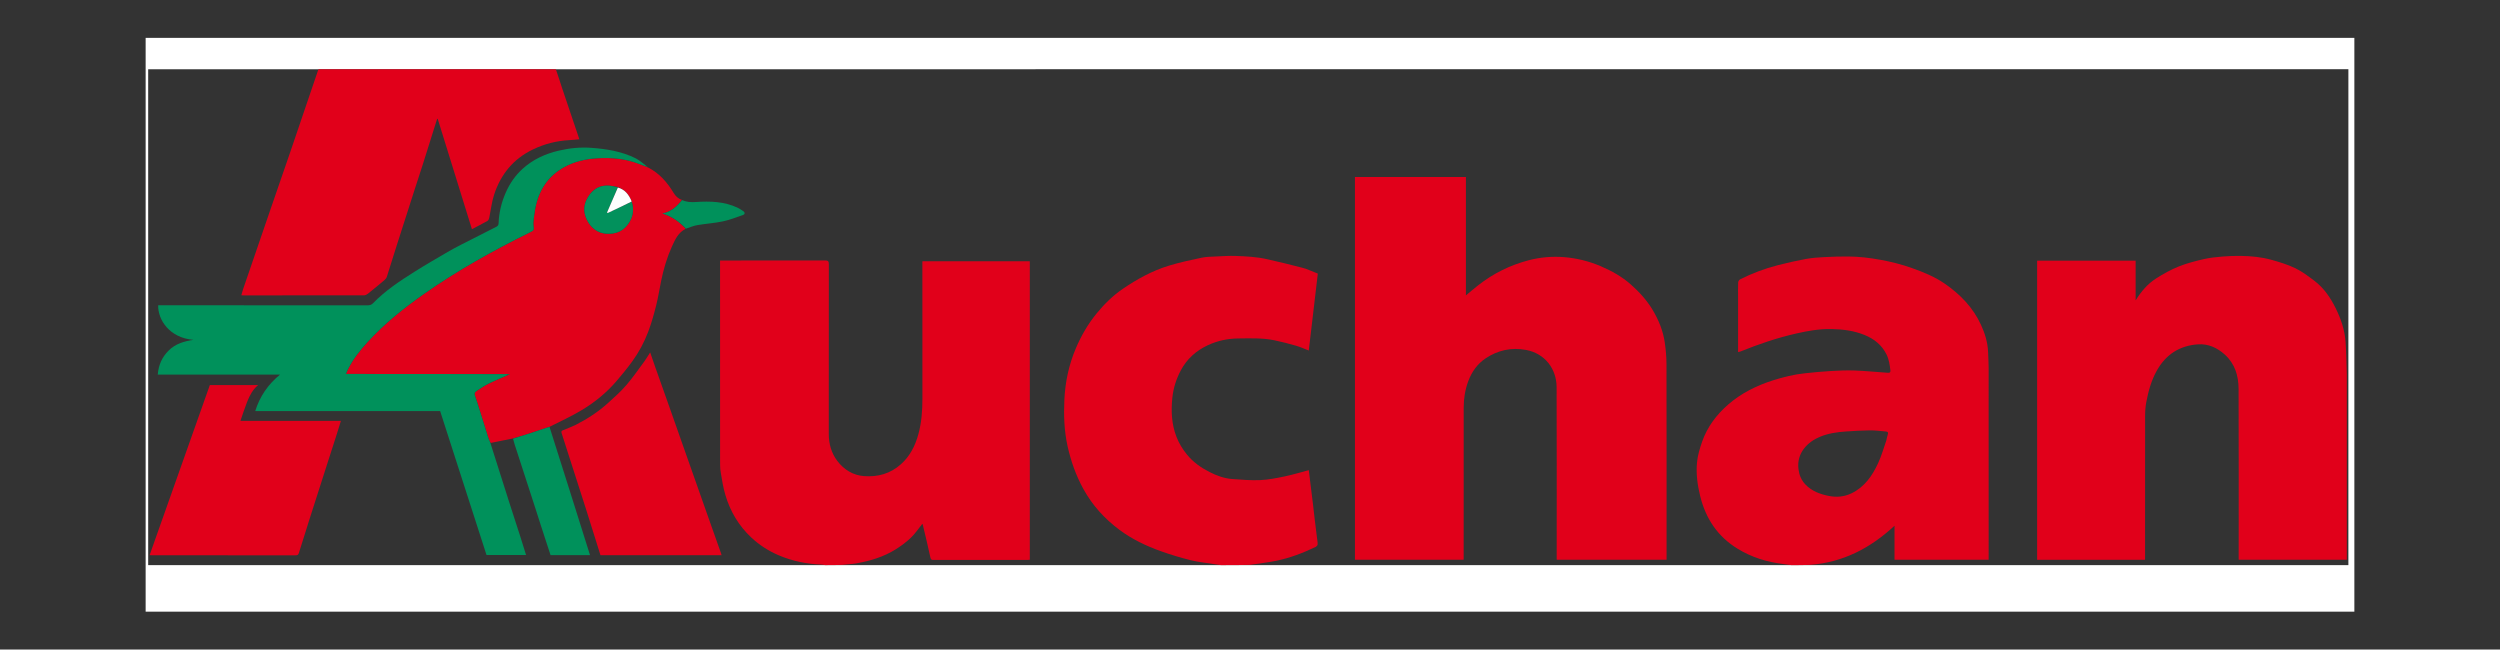 <?xml version="1.0" encoding="UTF-8" standalone="no"?>
<svg
   version="1.1"
   id="Layer_1"
   x="0px"
   y="0px"
   width="4299.998"
   viewBox="0 0 4299.998 1117.162"
   enable-background="new 0 0 3799 987"
   xml:space="preserve"
   sodipodi:docname="auchan-logo-png--3799.svg"
   height="1117.162"
   inkscape:version="1.3.2 (091e20ef0f, 2023-11-25, custom)"
   xmlns:inkscape="http://www.inkscape.org/namespaces/inkscape"
   xmlns:sodipodi="http://sodipodi.sourceforge.net/DTD/sodipodi-0.dtd"
   xmlns="http://www.w3.org/2000/svg"
   xmlns:svg="http://www.w3.org/2000/svg"><rect x="0" y="0" width="4299.998" height="1117.162" fill="#333333" stroke="none"/><defs
   id="defs18" /><sodipodi:namedview
   id="namedview18"
   pagecolor="#ffffff"
   bordercolor="#999999"
   borderopacity="1"
   inkscape:showpageshadow="2"
   inkscape:pageopacity="0"
   inkscape:pagecheckerboard="0"
   inkscape:deskcolor="#d1d1d1"
   inkscape:zoom="0.14819689"
   inkscape:cx="1896.1261"
   inkscape:cy="495.96181"
   inkscape:window-width="1489"
   inkscape:window-height="1237"
   inkscape:window-x="0"
   inkscape:window-y="0"
   inkscape:window-maximized="0"
   inkscape:current-layer="Layer_1" />

















<g
   id="g18"
   transform="translate(249.499,64.081)"><path
     fill="#ffffff"
     opacity="1"
     stroke="none"
     d="M 2982,988 C 1988,988 994.5,988 1,988 1,659 1,330 1,1 c 1266.333,0 2532.667,0 3799,0 0,329 0,658 0,987 -272.5,0 -545,0 -818,0 M 1850.924,907.983 c 16.382,-0.044 32.764,-0.089 50.065,0.007 308.817,0.004 617.634,0.007 926.451,0.004 1.163,0 2.326,-0.094 4.426,10e-4 10.401,-0.049 20.803,-0.097 32.123,-0.005 308.594,0 617.188,0 925.727,0 0,-284.623 0,-568.693 0,-852.989 -2.089,0 -3.901,0 -5.713,0 -1023.822,0 -2047.645,-9.9e-5 -3071.468,0.007 -1.828,1.2e-5 -3.657,0.112 -6.419,0.027 -135.211,-0.011 -270.421,-0.022 -405.632,-0.026 -0.829,-2.3e-5 -1.657,0.104 -3.412,0.004 -97.256,0 -194.511,0 -291.706,0 0,284.626 0,568.776 0,852.988 1.533,0 2.699,0 3.865,0 385.093,0 770.187,1.8e-4 1155.28,-0.007 1.495,-6e-5 2.991,-0.104 5.412,-0.011 9.693,-0.05 19.385,-0.099 30.004,0.006 215.529,0.004 431.058,0.008 646.586,0.005 1.162,-6e-5 2.323,-0.104 4.41,-0.011 z"
     id="path1" /><path
     fill="#e1001a"
     opacity="1"
     stroke="none"
     d="m 1169.461,907.908 c -2.018,-0.352 -3.567,-0.824 -5.13,-0.879 -25.922,-0.917 -50.943,-5.922 -74.85,-16.185 -17.349,-7.448 -32.881,-17.446 -46.754,-30.421 -21.668,-20.266 -36.136,-44.822 -44.525,-72.909 -3.809,-12.753 -5.879,-26.071 -8.07,-39.244 -1.131,-6.802 -1.086,-13.848 -1.09,-20.783 C 988.982,615.162 989,502.837 989,390.512 c 0,-1.968 0,-3.936 0,-6.512 2.144,0 3.915,0 5.686,0 58.329,0 116.658,0.063 174.987,-0.111 5.065,-0.015 6.447,1.361 6.436,6.431 -0.158,76.827 -0.11,153.655 -0.11,230.483 0,20.609 -0.013,41.218 0,61.828 0.014,16.89 4.541,32.771 14.626,46.04 11.348,14.931 26.865,24.768 46.062,26.188 23.686,1.752 45.276,-4.211 63.399,-20.432 15.52,-13.892 24.47,-31.552 29.919,-51.308 5.562,-20.167 7.08,-40.742 7.044,-61.578 C 1336.919,544.88 1337,468.219 1337,391.558 c 0,-1.972 0,-3.944 0,-6.235 61.729,0 123.108,0 184.744,0 0,171.082 0,342.005 0,513.382 -1.379,0.096 -2.806,0.283 -4.234,0.284 -53.663,0.015 -107.326,0.007 -160.988,0.027 -2.944,10e-4 -4.848,0.103 -5.729,-4.081 -3.995,-18.982 -8.683,-37.818 -13.152,-56.699 -0.146,-0.617 -0.625,-1.156 -0.726,-1.335 -6.446,7.972 -12.298,16.845 -19.78,24.015 -7.862,7.535 -16.858,14.122 -26.113,19.919 -20.633,12.923 -43.626,19.869 -67.44,24.037 -7.912,1.385 -16.034,1.569 -24.321,2.633 -9.953,0.381 -19.645,0.43 -29.801,0.405 z"
     id="path3" /><path
     fill="#e1001a"
     opacity="1"
     stroke="none"
     d="m 2831.398,907.922 c -4.949,-0.688 -9.422,-1.365 -13.912,-1.908 -28.105,-3.399 -54.486,-11.6 -78.779,-26.579 -34.04,-20.989 -54.236,-51.456 -63.773,-89.772 -4.775,-19.186 -7.415,-38.695 -5.586,-58.261 1.138,-12.179 4.765,-24.358 8.854,-35.981 8.877,-25.228 24.575,-46.107 44.603,-63.582 22.532,-19.66 48.843,-32.674 77.163,-41.734 17.757,-5.681 35.844,-10.117 54.423,-12.083 14.719,-1.557 29.461,-3.054 44.231,-3.919 13.909,-0.815 27.892,-1.435 41.799,-0.937 18.436,0.66 36.829,2.525 55.246,3.778 3.031,0.206 6.963,1.019 6.303,-4.267 -1.173,-9.4 -2.432,-18.694 -6.811,-27.42 -8.12,-16.185 -21.275,-26.534 -37.543,-33.159 -18.305,-7.456 -37.537,-9.888 -57.278,-10.261 -20.65,-0.39 -40.571,3.183 -60.541,7.726 -32.892,7.483 -64.639,18.357 -95.854,30.955 -1.177,0.475 -2.479,0.64 -3.946,1.005 0,-31.892 0,-63.552 0,-95.212 0,-8.166 -0.184,-16.34 0.141,-24.494 0.073,-1.831 1.485,-4.468 3.032,-5.252 20.76,-10.527 42.479,-18.686 65,-24.472 16.103,-4.137 32.353,-7.83 48.701,-10.832 10.475,-1.924 21.227,-2.603 31.89,-3.168 13.583,-0.719 27.204,-1.088 40.805,-1.013 18.605,0.103 37.001,2.34 55.339,5.692 18.534,3.388 36.704,7.974 54.398,14.286 19.551,6.974 38.793,14.761 56.038,26.651 26.761,18.451 48.803,41.145 62.5,71.007 6.777,14.776 11.563,30.229 12.161,46.693 0.325,8.937 0.946,17.873 0.951,26.81 0.067,107.83 0.043,215.66 0.043,323.49 0,2.161 0,4.323 0,6.887 -53.898,0 -107.613,0 -161.914,0 0,-19.254 0,-38.599 0,-58.419 -41.581,38.611 -88.795,63.189 -145.777,67.336 -10.64,0.386 -21.041,0.435 -31.911,0.411 m 163.607,-214.472 c 0.828,-3.481 1.387,-7.057 2.56,-10.418 1.207,-3.461 -0.45,-4.719 -3.287,-4.965 -9.186,-0.796 -18.395,-2.001 -27.585,-1.924 -13.697,0.114 -27.397,1.004 -41.075,1.898 -15.207,0.994 -30.225,3.215 -44.472,9.011 -20.967,8.53 -40.864,27.636 -37.284,55.78 1.298,10.201 4.947,18.987 11.863,26.295 11.047,11.672 25.434,16.848 40.78,19.868 13.364,2.63 26.317,1.329 38.622,-4.609 22.399,-10.808 35.629,-30.065 45.638,-51.634 5.732,-12.352 9.492,-25.618 14.24,-39.302 z"
     id="path4" /><path
     fill="#e1001a"
     opacity="1"
     stroke="none"
     d="m 1850.461,907.908 c -4.619,-0.684 -8.783,-1.248 -12.931,-1.911 -13.073,-2.089 -26.361,-3.339 -39.157,-6.542 -17.37,-4.349 -34.598,-9.546 -51.464,-15.567 -25.157,-8.98 -49.29,-20.558 -70.761,-36.506 -25.613,-19.025 -46.809,-42.267 -62.304,-70.555 -12.668,-23.128 -21.326,-47.469 -27.07,-73.198 -5.942,-26.612 -6.788,-53.466 -5.54,-80.342 1.41,-30.38 7.699,-59.942 19.672,-88.158 9.214,-21.712 20.924,-41.937 35.817,-60.139 13.072,-15.977 27.702,-30.452 44.908,-42.193 24.599,-16.785 50.52,-31.086 79.009,-39.835 18.506,-5.684 37.555,-9.709 56.516,-13.75 7.986,-1.702 16.36,-1.756 24.578,-2.158 11.259,-0.551 22.557,-1.304 33.803,-0.922 18.546,0.63 37.136,1.586 55.312,5.812 20.009,4.652 40.044,9.25 59.878,14.575 8.914,2.393 17.369,6.498 26.416,9.974 -5.17,44.016 -10.337,87.996 -15.544,132.321 -7.213,-2.764 -14.285,-6.054 -21.691,-8.184 -12.508,-3.597 -25.13,-6.939 -37.88,-9.521 -20.42,-4.135 -41.202,-3.257 -61.882,-3.06 -18.219,0.174 -35.82,3.978 -52.289,11.693 -20.043,9.388 -35.95,23.537 -46.45,43.362 -7.809,14.745 -12.752,30.302 -14.459,46.944 -2.346,22.875 -1.41,45.361 7.02,67.073 4.349,11.202 10.443,21.278 18.094,30.662 10.711,13.136 24.16,22.545 38.933,30.047 12.38,6.287 25.542,11.123 39.578,12.077 15.837,1.077 31.771,2.486 47.574,1.774 13.973,-0.63 27.943,-3.407 41.696,-6.279 13.986,-2.921 27.706,-7.118 41.776,-10.818 1.093,8.954 2.229,18.336 3.384,27.715 1.242,10.089 2.537,20.173 3.743,30.266 1.129,9.449 2.133,18.913 3.266,28.362 1.229,10.257 2.558,20.501 3.812,30.755 0.438,3.584 1.216,7.21 0.968,10.756 -0.109,1.556 -2.112,3.56 -3.743,4.34 -21.577,10.327 -43.894,18.813 -67.322,23.68 -14.881,3.091 -30.105,4.532 -45.415,7.051 -16.623,0.383 -33.005,0.427 -49.85,0.397 z"
     id="path5" /><path
     fill="#e1001a"
     opacity="1"
     stroke="none"
     d="m 706.584,55.107 c 3.912,10.948 7.212,21.871 10.832,32.688 9.635,28.789 19.409,57.531 29.116,86.296 0.149,0.441 0.164,0.927 0.246,1.42 -5.824,0.503 -11.528,1.158 -17.25,1.46 -21.678,1.146 -42.224,6.393 -61.876,15.732 -34.043,16.179 -55.869,42.949 -67.331,78.181 -4.165,12.802 -5.558,26.498 -8.404,39.745 -0.408,1.9 -1.432,4.366 -2.936,5.217 -8.683,4.915 -17.596,9.423 -26.778,14.252 -19.713,-63.574 -39.296,-126.73 -58.879,-189.887 -0.325,0.059 -0.65,0.119 -0.976,0.178 -8.146,25.924 -16.242,51.864 -24.458,77.766 -4.589,14.467 -9.415,28.858 -14.065,43.306 -10.146,31.523 -20.296,63.044 -30.349,94.597 -5.941,18.647 -11.621,37.378 -17.647,55.996 -0.725,2.241 -2.582,4.377 -4.436,5.946 -9.274,7.848 -18.662,15.567 -28.163,23.139 -1.765,1.406 -4.232,2.739 -6.378,2.743 -68.978,0.142 -137.957,0.118 -206.936,0.11 -1.145,-1.2e-4 -2.291,-0.101 -4.313,-0.197 1.219,-4.202 2.171,-8.073 3.457,-11.83 15.972,-46.635 31.971,-93.261 48.006,-139.874 11.258,-32.725 22.652,-65.403 33.857,-98.146 12.782,-37.351 25.412,-74.753 38.128,-112.127 2.94,-8.64 5.962,-17.252 8.948,-26.264 0.831,-0.442 1.659,-0.546 2.488,-0.546 135.211,0.004 270.421,0.015 406.099,0.099 z"
     id="path6" /><path
     fill="#e1001a"
     opacity="1"
     stroke="none"
     d="m 2081,310 c 0,-23.464 0,-46.427 0,-69.695 63.759,0 127.134,0 190.879,0 0,67.774 0,135.349 0,203.656 7.326,-6.041 13.974,-11.739 20.846,-17.15 26.153,-20.592 55.433,-35.058 87.606,-43.381 19.595,-5.07 39.746,-6.821 59.887,-5.261 22.09,1.711 43.461,7.016 63.959,15.793 18.519,7.93 35.931,17.725 51.028,30.99 14.588,12.817 27.718,27.126 37.783,43.958 10.345,17.301 17.903,35.742 20.856,55.693 1.846,12.468 2.998,25.162 3.024,37.758 0.228,109.815 0.132,219.631 0.132,329.447 0,2.151 0,4.303 0,6.823 -62.963,0 -125.672,0 -189,0 0,-1.932 0,-3.869 0,-5.806 0,-96.984 0.235,-193.97 -0.135,-290.953 -0.12,-31.448 -19.98,-58.039 -52.616,-64.086 -25.483,-4.722 -48.624,0.536 -69.624,14.595 -14.072,9.421 -23.683,22.994 -29.692,39.075 -5.539,14.823 -7.872,30.138 -7.889,45.808 -0.094,84.986 -0.044,169.973 -0.044,254.959 0,1.993 0,3.985 0,6.378 -62.235,0 -124.278,0 -187,0 0,-195.977 0,-392.038 0,-588.6 z"
     id="path7" /><path
     fill="#e1001a"
     opacity="1"
     stroke="none"
     d="m 3787,580 c 0,106.461 0,212.423 0,318.692 -61.973,0 -123.567,0 -186,0 0,-1.917 0,-3.99 0,-6.063 0,-95.995 0.2,-191.99 -0.149,-287.983 -0.081,-22.427 -6.33,-43.253 -23.737,-58.892 -12.989,-11.669 -28.42,-18.81 -46.106,-17.579 -31.185,2.17 -54.764,17.023 -70.407,44.496 -9.694,17.025 -14.798,35.477 -18.402,54.425 -1.468,7.715 -2.095,15.7 -2.109,23.564 -0.147,80.662 -0.09,161.324 -0.09,241.986 0,1.959 0,3.918 0,6.103 -62.093,0 -123.688,0 -185.642,0 0,-171.404 0,-342.779 0,-514.452 56.304,0 112.567,0 169.419,0 0,22.206 0,44.536 0,68.293 9.765,-15.788 20.913,-28.555 35.201,-37.727 12.319,-7.908 25.35,-15.126 38.899,-20.58 13.984,-5.63 28.833,-9.366 43.569,-12.785 10.646,-2.47 21.694,-3.46 32.623,-4.386 10.224,-0.866 20.535,-1.163 30.798,-1.026 17.607,0.236 35.178,1.961 52.147,6.632 14.1,3.881 28.308,8.238 41.43,14.544 11.659,5.603 22.252,13.694 32.671,21.543 16.649,12.542 28.058,29.531 37.11,47.986 8.829,18.001 15.183,36.997 16.642,57.102 1.342,18.49 1.47,37.068 2.133,56.107 z"
     id="path8" /><path
     fill="#e1001a"
     opacity="1"
     stroke="none"
     d="m 632.871,690.016 c -11.578,2.329 -23.158,4.65 -34.731,7.002 -1.095,0.223 -2.15,0.64 -3.808,0.665 -1.73,-3.186 -3.061,-6.01 -3.99,-8.961 -6.476,-20.555 -12.782,-41.164 -19.314,-61.701 -5.446,-17.122 -8.39,-13.975 9.593,-25.425 13.409,-8.537 28.828,-13.917 43.698,-20.686 1.058,-0.429 1.77,-0.875 3.04,-1.67 -1.622,0 -2.517,0 -3.874,-0.055 -92.708,-0.055 -184.954,-0.055 -277.973,-0.055 1.328,-3.094 2.236,-5.541 3.396,-7.861 8.793,-17.576 20.829,-32.851 34.018,-47.245 28.828,-31.461 61.918,-57.969 96.701,-82.446 57.558,-40.505 118.882,-74.559 181.86,-105.756 7.688,-3.809 7.634,-3.802 6.571,-12.445 -0.262,-2.134 -0.27,-4.355 -0.008,-6.488 0.901,-7.321 1.674,-14.677 3.032,-21.919 5.885,-31.396 21.595,-56.1 50.035,-71.73 17.541,-9.64 36.739,-13.897 56.48,-15.099 24.145,-1.47 48.01,0.548 70.902,9.274 5.54,2.112 11.042,4.326 16.561,6.493 19.337,9.825 32.941,25.366 43.96,43.626 3.342,5.539 7.835,10.171 14.467,12.142 -8.834,11.523 -18.818,20.773 -33.591,23.397 16.062,5.06 29.078,14.093 39.965,26.353 -12.683,6.376 -18.264,18.57 -23.599,30.398 -8.46,18.758 -14.315,38.489 -18.467,58.674 -2.99,14.536 -5.254,29.247 -8.887,43.616 -3.826,15.134 -8.064,30.272 -13.632,44.83 -6.849,17.91 -15.922,34.929 -27.226,50.483 -8.66,11.915 -18.02,23.364 -27.644,34.524 -17.153,19.891 -37.443,36.345 -59.898,49.716 -17.373,10.346 -35.852,18.836 -54.555,28.246 -14.152,4.606 -27.558,9.211 -41.037,13.591 -7.284,2.367 -14.693,4.351 -22.046,6.508 M 836.981,282.153 c -4.64,-11.241 -11.486,-20.311 -24.131,-24.759 -5.801,-0.798 -11.594,-2.19 -17.406,-2.281 -15.709,-0.245 -26.813,7.973 -34.363,20.981 -8.254,14.219 -7.044,28.874 1.338,42.457 6.678,10.821 16.963,18.068 29.779,19.215 18.067,1.617 32.641,-4.747 41.913,-21.48 6.037,-10.894 6.367,-21.884 2.87,-34.133 z"
     id="path9" /><path
     fill="#00915b"
     opacity="1"
     stroke="none"
     d="m 864.91,223.613 c -5.37,-1.87 -10.871,-4.084 -16.412,-6.196 -22.892,-8.727 -46.756,-10.745 -70.902,-9.274 -19.741,1.202 -38.939,5.459 -56.48,15.099 -28.44,15.63 -44.15,40.334 -50.035,71.73 -1.358,7.242 -2.131,14.598 -3.032,21.919 -0.262,2.133 -0.254,4.354 0.008,6.488 1.063,8.643 1.117,8.636 -6.571,12.445 -62.978,31.197 -124.302,65.251 -181.86,105.756 -34.782,24.477 -67.873,50.985 -96.701,82.446 -13.189,14.394 -25.225,29.668 -34.018,47.245 -1.161,2.32 -2.068,4.767 -3.396,7.861 93.019,0 185.265,0 277.976,0.331 0.472,0.698 0.479,1.065 0.485,1.433 -14.524,6.786 -29.944,12.165 -43.353,20.702 -17.983,11.45 -15.039,8.303 -9.593,25.425 6.532,20.537 12.838,41.146 19.314,61.701 0.93,2.951 2.261,5.775 3.591,8.981 10.894,34.139 21.559,67.968 32.327,101.764 6.337,19.887 12.873,39.711 19.251,59.586 3.305,10.297 6.462,20.642 9.861,31.524 -22.977,0 -45.338,0 -68.042,0 C 560.8,808.242 534.21,725.718 507.534,642.926 c -105.85,0 -211.451,0 -318.024,0 7.955,-25.364 21.972,-45.704 42.636,-62.701 -70.321,0 -139.817,0 -210.308,0 1.383,-16.579 7.372,-30.134 18.836,-41.477 11.61,-11.488 26.211,-15.812 42.496,-18.273 -41.456,-3.481 -61.214,-34.764 -60.589,-59.475 2.108,0 4.235,3e-5 6.362,3e-5 117.978,0 235.956,-0.019 353.934,0.082 3.966,0.003 6.774,-1.024 9.572,-3.911 20.954,-21.618 45.939,-38.025 71.193,-53.948 18.645,-11.756 37.769,-22.757 56.792,-33.903 7.815,-4.579 15.856,-8.79 23.915,-12.934 19.833,-10.199 39.701,-20.334 59.65,-30.302 2.943,-1.47 3.975,-3.09 4.1,-6.397 0.7,-18.432 4.992,-36.035 12.484,-52.932 6.85,-15.451 16.251,-29.09 28.702,-40.399 17.832,-16.197 39.065,-25.918 62.416,-31.372 18.327,-4.281 36.936,-6.17 55.615,-4.826 26.485,1.906 52.687,6.16 76.753,18.152 7.522,3.748 13.829,9.935 20.841,15.303 z"
     id="path10" /><path
     fill="#e1001a"
     opacity="1"
     stroke="none"
     d="m 328.542,686.527 c -4.475,13.722 -8.753,27.089 -13.036,40.453 -10.705,33.404 -21.444,66.797 -32.107,100.213 -6.347,19.891 -12.65,39.798 -18.786,59.755 -0.946,3.077 -2.305,4.12 -5.522,4.117 -82.465,-0.083 -164.93,-0.064 -247.395,-0.075 -1.122,-1.9e-4 -2.245,-0.153 -3.842,-0.268 C 42.431,793.066 76.894,695.732 111.428,598.195 c 27.508,0 55.115,0 83.154,0 -9.443,7.773 -14.707,18.07 -18.973,28.817 -4.191,10.559 -7.589,21.433 -11.561,32.818 58.154,0 115.09,0 172.847,0 -2.825,9.119 -5.492,17.729 -8.354,26.696 z"
     id="path11" /><path
     fill="#e1001a"
     opacity="1"
     stroke="none"
     d="m 740.673,666.714 c 20.127,-10.289 38.649,-22.359 55.179,-37.217 11.014,-9.9 22.139,-19.868 31.798,-31.032 11.229,-12.979 20.995,-27.235 31.217,-41.068 3.373,-4.564 6.19,-9.539 9.908,-15.334 3.059,8.863 5.696,16.663 8.441,24.425 8.656,24.474 17.375,48.926 26.028,73.402 7.618,21.549 15.168,43.122 22.768,64.678 13.671,38.776 27.346,77.551 41.039,116.32 7.776,22.015 15.594,44.014 23.379,66.026 0.436,1.233 0.736,2.514 1.148,3.943 -69.436,0 -138.705,0 -208.29,0 -8.504,-27.122 -16.919,-54.24 -25.515,-81.301 -8.854,-27.871 -17.892,-55.684 -26.833,-83.528 -4.787,-14.907 -9.494,-29.839 -14.346,-44.725 -0.924,-2.835 -0.866,-4.293 2.516,-5.505 7.215,-2.585 14.178,-5.875 21.563,-9.082 z"
     id="path12" /><path
     fill="#00915b"
     opacity="1"
     stroke="none"
     d="m 632.923,690.409 c 7.3,-2.549 14.709,-4.533 21.993,-6.9 13.479,-4.38 26.885,-8.985 40.705,-13.424 23.447,73.456 46.509,146.84 69.707,220.654 -22.942,0 -45.208,0 -67.871,0 -5.448,-16.676 -10.964,-33.487 -16.427,-50.315 -3.094,-9.531 -6.062,-19.103 -9.154,-28.635 -12.064,-37.18 -24.164,-74.348 -36.22,-111.531 -1.01,-3.115 -1.792,-6.303 -2.733,-9.849 z"
     id="path13" /><path
     fill="#00915b"
     opacity="1"
     stroke="none"
     d="m 930.212,329.254 c -11.239,-12.087 -24.254,-21.119 -40.316,-26.179 14.773,-2.623 24.757,-11.873 33.78,-23.096 7.729,3.62 15.304,3.93 23.686,3.388 24.451,-1.58 48.891,-0.988 71.757,9.779 3.253,1.532 6.266,3.61 9.287,5.593 3.797,2.494 3.862,5.651 -0.277,7.101 -11.406,3.998 -22.793,8.435 -34.564,10.911 -14.402,3.03 -29.245,3.904 -43.78,6.396 -6.553,1.123 -12.822,3.904 -19.572,6.107 z"
     id="path14" /><path
     fill="#02915c"
     opacity="1"
     stroke="none"
     d="m 837.032,282.882 c 3.445,11.52 3.115,22.51 -2.922,33.404 -9.272,16.732 -23.845,23.097 -41.913,21.48 -12.816,-1.147 -23.102,-8.394 -29.779,-19.215 -8.382,-13.584 -9.592,-28.238 -1.338,-42.457 7.551,-13.008 18.654,-21.226 34.363,-20.981 5.812,0.091 11.605,1.482 17.551,2.993 -6.057,14.927 -12.259,29.143 -18.461,43.358 0.434,0.28 0.867,0.559 1.301,0.839 13.733,-6.474 27.466,-12.947 41.198,-19.421 z"
     id="path16" /><path
     fill="#fdfefd"
     opacity="1"
     stroke="none"
     d="m 837.006,282.517 c -13.707,6.838 -27.44,13.312 -41.172,19.785 -0.434,-0.28 -0.867,-0.559 -1.301,-0.839 6.202,-14.216 12.404,-28.431 18.672,-43.022 12.29,3.4 19.136,12.47 23.802,24.076 z"
     id="path17" /><path
     fill="#2a7750"
     opacity="1"
     stroke="none"
     d="m 624.318,580.911 c -0.352,-0.384 -0.358,-0.751 -0.368,-1.395 0.891,-0.276 1.786,-0.276 3.408,-0.276 -1.27,0.795 -1.982,1.241 -3.04,1.67 z"
     id="path18" /></g>
</svg>
